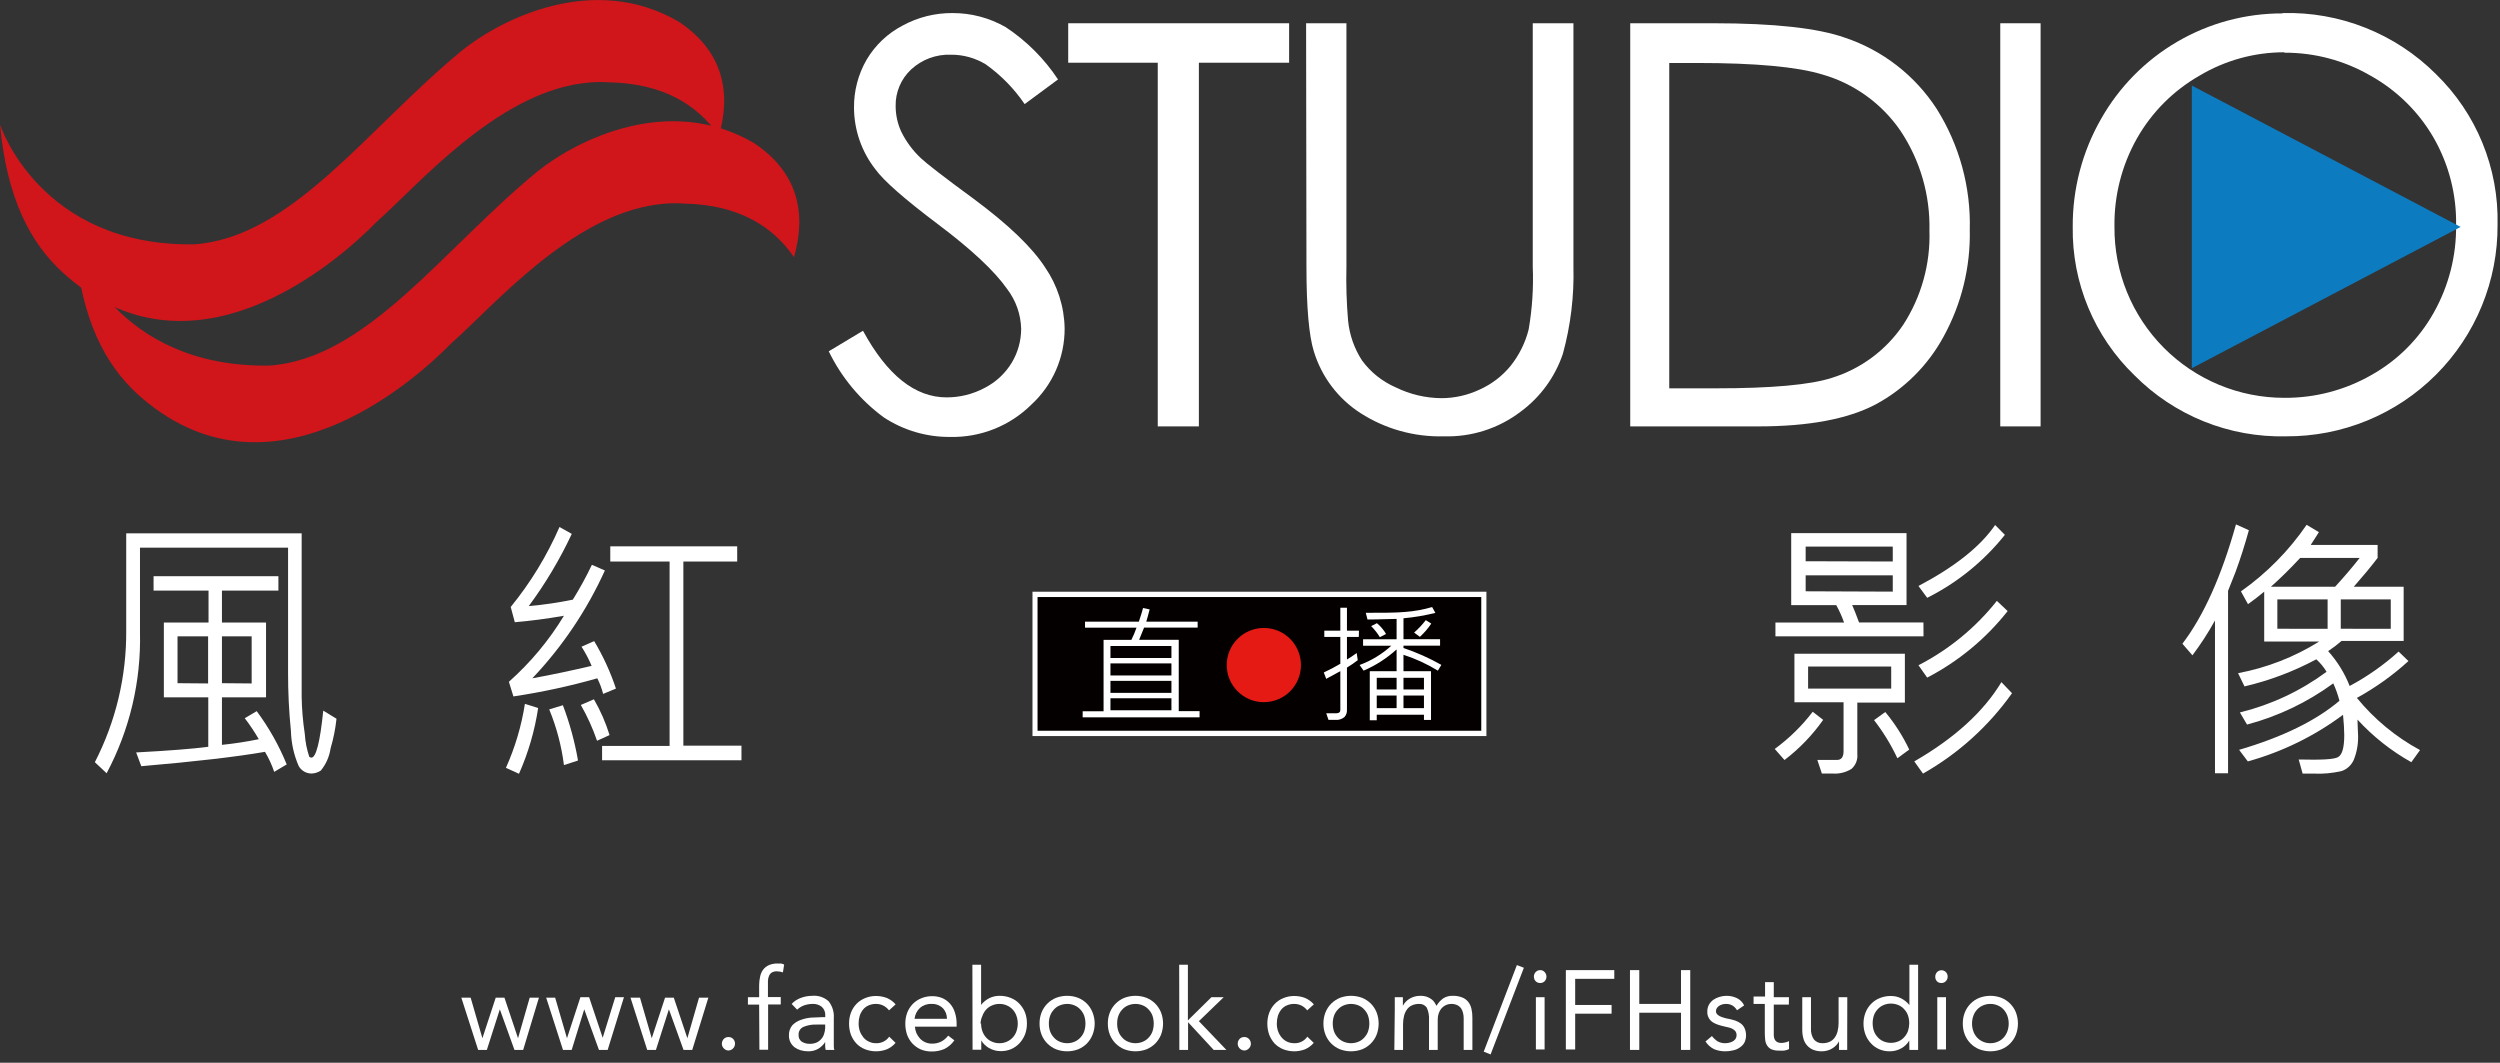 <svg width="287" height="122" viewBox="0 0 287 122" fill="none" xmlns="http://www.w3.org/2000/svg">
<rect x="0" y="0" width="287" height="122" fill="#333333" stroke="none"/>
<g clip-path="url(#clip0_46:105)">
<path d="M170.64 67.93H118.53V84.5H170.64V67.93Z" fill="white"/>
<path d="M170.05 68.54H119.11V83.89H170.05V68.54Z" fill="#040000"/>
<path d="M137.71 82.35H124.29V81.65H126.69V73.46H129.88C130.108 73.007 130.305 72.539 130.47 72.06H124.56V71.37H130.74C130.98 70.66 131.14 70.13 131.22 69.8L131.98 69.96C131.8 70.66 131.67 71.12 131.59 71.37H137.49V72.05H131.34C131.23 72.34 131.04 72.81 130.77 73.45H135.32V81.64H137.71V82.35ZM134.48 75.54V74.16H127.48V75.54H134.48ZM134.48 77.54V76.16H127.48V77.54H134.48ZM134.48 79.54V78.16H127.48V79.54H134.48ZM134.48 81.54V80.16H127.48V81.54H134.48Z" fill="white"/>
<path d="M155.99 73.12H154.63V75.71C154.9 75.56 155.27 75.31 155.75 74.97L155.87 75.79C155.473 76.096 155.059 76.38 154.63 76.64V81.52C154.637 81.668 154.614 81.816 154.562 81.955C154.51 82.094 154.432 82.222 154.33 82.33C154.183 82.449 154.013 82.538 153.831 82.591C153.649 82.645 153.458 82.661 153.27 82.64H152.51L152.25 81.88H153.43C153.72 81.88 153.87 81.75 153.87 81.5V77.05C153.55 77.23 153.01 77.53 152.25 77.93L151.97 77.2C152.62 76.899 153.254 76.565 153.87 76.2V73.12H152.03V72.4H153.87V69.77H154.63V72.4H156.01L155.99 73.12ZM165.47 76.33L165.07 76.99C163.83 76.229 162.504 75.618 161.12 75.17V77.05H164.28V82.65H163.47V82.05H158.05V82.69H157.25V77.05H160.33V74.55C159.212 75.569 157.931 76.394 156.54 76.99L156.08 76.34C157.425 75.846 158.661 75.096 159.72 74.13H156.48V73.39H160.33V71.05C159.45 71.05 158.33 71.12 156.99 71.12L156.79 70.35C158.73 70.35 160.23 70.35 161.31 70.25C162.36 70.173 163.399 69.986 164.41 69.69L164.78 70.36C163.578 70.66 162.354 70.867 161.12 70.98V73.38H165.32V74.12H161.12V74.39C162.628 74.897 164.085 75.546 165.47 76.33V76.33ZM159.12 72.78L158.41 73.15C158.127 72.689 157.792 72.263 157.41 71.88L158.07 71.54C158.49 71.888 158.846 72.308 159.12 72.78V72.78ZM160.33 79.15V77.81H158.05V79.15H160.33ZM160.33 81.29V79.85H158.05V81.29H160.33ZM163.47 79.15V77.81H161.12V79.15H163.47ZM163.47 81.29V79.85H161.12V81.29H163.47ZM164.31 71.59C163.938 72.149 163.498 72.659 163 73.11L162.34 72.62C162.833 72.189 163.282 71.71 163.68 71.19L164.31 71.59Z" fill="white"/>
<path d="M145.09 80.61C147.443 80.61 149.35 78.703 149.35 76.35C149.35 73.997 147.443 72.09 145.09 72.09C142.737 72.09 140.83 73.997 140.83 76.35C140.83 78.703 142.737 80.61 145.09 80.61Z" fill="#E61A14"/>
<path fill-rule="evenodd" clip-rule="evenodd" d="M0 14.3C0 14.3 4.54 28.3 22.27 28.05C33.49 27.31 42.27 14.62 53.05 5.79C57.56 2.16 68.19 -3.21 77.95 2.51C82.89 5.81 84.01 10.43 82.53 15.61C80.03 11.92 75.97 9.61 70.11 9.46C69.006 9.377 67.896 9.414 66.8 9.57C56.87 10.89 48 21.24 43.25 25.46C38.7 30.12 22.02 44.72 7.25 31.33C3.48 27.9 0.78 22.76 0 14.3Z" fill="#D0151B"/>
<path fill-rule="evenodd" clip-rule="evenodd" d="M8.63 28.22C8.63 28.22 13.16 42.22 30.89 41.97C42.11 41.23 50.89 28.54 61.68 19.7C66.18 16.07 76.81 10.7 86.57 16.43C91.51 19.73 92.64 24.34 91.15 29.53C88.65 25.84 84.59 23.53 78.73 23.38C77.626 23.293 76.516 23.327 75.42 23.48C65.46 24.8 56.63 35.16 51.84 39.38C47.28 44.05 30.63 58.64 15.79 45.25C12.06 41.82 9.36 36.68 8.63 28.22Z" fill="#D0151B"/>
<path d="M95.14 40.33L99.07 37.97C101.843 43.07 105.043 45.62 108.67 45.62C110.194 45.623 111.696 45.249 113.04 44.53C114.331 43.87 115.411 42.862 116.16 41.62C116.858 40.45 117.228 39.113 117.23 37.75C117.189 36.099 116.63 34.504 115.63 33.19C114.19 31.13 111.547 28.653 107.7 25.76C103.853 22.866 101.453 20.76 100.5 19.44C98.915 17.419 98.049 14.928 98.04 12.36C98.021 10.427 98.522 8.524 99.49 6.85C100.475 5.181 101.91 3.823 103.63 2.93C105.382 1.977 107.346 1.485 109.34 1.5C111.487 1.491 113.598 2.05 115.46 3.12C117.845 4.694 119.886 6.735 121.46 9.12L117.63 11.95C116.425 10.178 114.915 8.633 113.17 7.39C111.966 6.656 110.581 6.271 109.17 6.28C108.332 6.248 107.497 6.382 106.711 6.673C105.925 6.965 105.204 7.409 104.59 7.98C104.018 8.515 103.565 9.165 103.26 9.887C102.955 10.608 102.805 11.386 102.82 12.17C102.82 13.177 103.034 14.172 103.45 15.09C104.017 16.252 104.793 17.299 105.74 18.18C106.35 18.76 108.34 20.31 111.74 22.8C115.74 25.76 118.487 28.393 119.98 30.7C121.398 32.763 122.177 35.197 122.22 37.7C122.227 39.344 121.891 40.971 121.233 42.478C120.575 43.984 119.61 45.337 118.4 46.45C117.178 47.66 115.725 48.612 114.127 49.249C112.529 49.887 110.82 50.196 109.1 50.16C106.383 50.187 103.719 49.404 101.45 47.91C98.763 45.932 96.597 43.331 95.14 40.33Z" fill="white"/>
<path d="M122.63 7.2V2.67H147.99V7.2H137.63V48.95H132.91V7.2H122.63Z" fill="white"/>
<path d="M149.94 2.67H154.57V30.61C154.52 32.675 154.583 34.742 154.76 36.8C154.918 38.433 155.466 40.004 156.36 41.38C157.353 42.735 158.689 43.801 160.23 44.47C161.867 45.275 163.666 45.698 165.49 45.71C167.012 45.705 168.515 45.363 169.89 44.71C171.256 44.093 172.46 43.169 173.41 42.01C174.396 40.779 175.105 39.35 175.49 37.82C175.902 35.433 176.06 33.01 175.96 30.59V2.67H180.63V30.61C180.721 33.985 180.313 37.354 179.42 40.61C178.525 43.273 176.832 45.595 174.57 47.26C172.05 49.182 168.948 50.181 165.78 50.09C162.384 50.186 159.038 49.256 156.18 47.42C153.614 45.769 151.718 43.26 150.83 40.34C150.27 38.54 149.98 35.29 149.98 30.59L149.94 2.67Z" fill="white"/>
<path d="M187.15 48.95V2.67H196.74C203.66 2.67 208.683 3.223 211.81 4.33C216.145 5.786 219.857 8.67 222.34 12.51C224.944 16.662 226.263 21.491 226.13 26.39C226.221 30.663 225.187 34.884 223.13 38.63C221.342 41.935 218.628 44.647 215.32 46.43C212.12 48.11 207.637 48.95 201.87 48.95H187.15ZM191.63 44.58H196.98C203.38 44.58 207.817 44.18 210.29 43.38C213.645 42.342 216.543 40.186 218.5 37.27C220.575 34.059 221.622 30.291 221.5 26.47C221.594 22.415 220.442 18.43 218.2 15.05C216.052 11.898 212.868 9.598 209.2 8.55C206.313 7.67 201.54 7.23 194.88 7.23H191.63V44.58Z" fill="white"/>
<path d="M229.63 2.67H234.26V48.95H229.63V2.67Z" fill="white"/>
<path d="M262.04 1.5C265.295 1.412 268.534 1.987 271.56 3.19C274.586 4.394 277.335 6.2 279.64 8.5C281.944 10.737 283.762 13.426 284.98 16.397C286.198 19.369 286.79 22.559 286.72 25.77C286.744 28.969 286.132 32.14 284.919 35.1C283.707 38.061 281.918 40.75 279.657 43.013C277.396 45.276 274.708 47.067 271.749 48.282C268.79 49.497 265.619 50.111 262.42 50.09C259.199 50.165 255.997 49.583 253.009 48.38C250.021 47.176 247.31 45.376 245.04 43.09C242.755 40.886 240.947 38.236 239.728 35.305C238.508 32.374 237.903 29.224 237.95 26.05C237.921 21.718 239.035 17.454 241.18 13.69C243.263 9.993 246.293 6.918 249.96 4.782C253.627 2.647 257.797 1.527 262.04 1.54V1.5ZM262.24 6C258.814 6 255.452 6.926 252.51 8.68C249.508 10.393 247.025 12.884 245.32 15.89C243.575 18.988 242.684 22.494 242.74 26.05C242.722 28.622 243.212 31.171 244.184 33.552C245.156 35.933 246.59 38.098 248.403 39.922C250.216 41.746 252.372 43.193 254.747 44.18C257.122 45.166 259.668 45.673 262.24 45.67C265.746 45.696 269.197 44.792 272.24 43.05C275.238 41.372 277.712 38.898 279.39 35.9C281.119 32.828 282.006 29.355 281.96 25.83C282.017 22.326 281.129 18.872 279.39 15.83C277.667 12.845 275.169 10.382 272.16 8.7C269.149 6.948 265.724 6.033 262.24 6.05V6Z" fill="white"/>
<path d="M251.62 9.82V42.27L282.48 26.05L251.62 9.82Z" fill="#0C7BC0"/>
<path d="M38.63 82.51C38.508 83.665 38.28 84.806 37.95 85.92C37.814 86.853 37.427 87.731 36.83 88.46C36.513 88.673 36.142 88.791 35.76 88.8C35.461 88.8 35.167 88.72 34.909 88.569C34.651 88.418 34.437 88.201 34.29 87.94C33.739 86.676 33.437 85.318 33.4 83.94C33.174 81.694 33.064 79.438 33.07 77.18V62.87H16.07V72.59C16.206 78.223 14.887 83.796 12.24 88.77L10.89 87.5C13.296 82.822 14.531 77.63 14.49 72.37V61.23H34.63V79.95C34.651 81.39 34.772 82.827 34.99 84.25C35.045 85.149 35.22 86.037 35.51 86.89C35.58 86.935 35.658 86.965 35.74 86.98C36.287 86.98 36.743 85.18 37.11 81.58L38.63 82.51ZM32.89 87.77L31.48 88.61C31.208 87.808 30.853 87.037 30.42 86.31C27.173 86.877 22.44 87.427 16.22 87.96L15.63 86.38C19.36 86.18 22.12 85.97 23.91 85.73V80.05H18.81V71.47H23.94V67.8H17.63V66.15H31.96V67.8H25.48V71.47H30.54V80.05H25.48V85.51C26.93 85.36 28.35 85.14 29.71 84.86C29.224 84.024 28.686 83.219 28.1 82.45L29.47 81.64C30.872 83.531 32.031 85.59 32.92 87.77H32.89ZM23.89 78.46V73.05H20.38V78.43L23.89 78.46ZM28.89 78.46V73.05H25.48V78.43L28.89 78.46Z" fill="white"/>
<path d="M61.78 81.28C61.387 83.884 60.647 86.423 59.58 88.83L58.08 88.15C59.13 85.808 59.863 83.336 60.26 80.8L61.78 81.28ZM70.71 79.05L69.24 79.66C69.082 79.041 68.858 78.441 68.57 77.87C65.408 78.768 62.191 79.463 58.94 79.95L58.42 78.27C60.895 76.074 63.025 73.519 64.74 70.69C62.74 71.037 60.86 71.283 59.1 71.43L58.63 69.68C60.907 66.89 62.791 63.801 64.23 60.5L65.64 61.29C64.274 64.211 62.619 66.989 60.7 69.58C62.399 69.431 64.089 69.184 65.76 68.84C66.564 67.549 67.295 66.213 67.95 64.84L69.44 65.49C67.374 70.053 64.558 74.237 61.11 77.87C63.21 77.49 65.48 77.013 67.92 76.44C67.597 75.675 67.209 74.939 66.76 74.24L68.21 73.6C69.24 75.32 70.079 77.147 70.71 79.05V79.05ZM66.35 87.31L64.74 87.83C64.462 85.635 63.894 83.486 63.05 81.44L64.62 80.96C65.396 83.007 65.975 85.123 66.35 87.28V87.31ZM69.97 84.39L68.54 85.04C68.051 83.614 67.429 82.238 66.68 80.93L68.18 80.28C68.927 81.569 69.527 82.938 69.97 84.36V84.39ZM85.12 87.28H69.12V85.63H76.87V64.46H70.06V62.72H84.63V64.46H78.45V85.6H85.12V87.28Z" fill="white"/>
<path d="M209.3 82.64C208.064 84.394 206.567 85.949 204.86 87.25L203.74 85.98C205.39 84.773 206.859 83.335 208.1 81.71L209.3 82.64ZM220.82 73.05H203.82V71.47H211.7C211.459 70.778 211.158 70.109 210.8 69.47H205.63V61.2H218.87V69.46H212.63C212.85 69.95 213.11 70.62 213.42 71.46H220.81L220.82 73.05ZM218.68 80.66H213.22V86.56C213.253 86.878 213.209 87.199 213.093 87.496C212.976 87.794 212.79 88.059 212.55 88.27C211.896 88.677 211.128 88.863 210.36 88.8H209.15L208.63 87.24C209.63 87.24 210.41 87.24 210.9 87.24C211.39 87.24 211.64 86.89 211.64 86.24V80.62H206V75.05H218.68V80.66ZM217.29 64.46V62.75H207.29V64.43L217.29 64.46ZM217.29 67.92V66.05H207.29V67.88L217.29 67.92ZM217.11 79.05V76.52H207.57V79.05H217.11ZM219.18 86.05L217.82 87.05C217.092 85.495 216.193 84.026 215.14 82.67L216.43 81.74C217.523 83.056 218.447 84.504 219.18 86.05V86.05ZM230.98 79.58C228.292 83.37 224.803 86.521 220.76 88.81L219.76 87.41C224.38 84.743 227.713 81.71 229.76 78.31L230.98 79.58ZM230.16 61.4C227.745 64.428 224.702 66.895 221.24 68.63L220.24 67.27C224.427 65.063 227.36 62.73 229.04 60.27L230.16 61.4ZM230.48 70.15C227.977 73.323 224.827 75.927 221.24 77.79L220.24 76.37C223.732 74.576 226.801 72.056 229.24 68.98L230.48 70.15Z" fill="white"/>
<path d="M258.17 60.87C257.73 62.46 257.23 64.06 256.64 65.66L255.78 67.83V88.77H254.28V71.23C253.511 72.623 252.646 73.959 251.69 75.23L250.54 73.9C252.98 70.7 255.03 66.133 256.69 60.2L258.17 60.87ZM277.82 86.11L276.82 87.5C274.513 86.21 272.426 84.559 270.64 82.61C270.64 83.31 270.7 83.85 270.7 84.24C270.76 85.264 270.593 86.289 270.21 87.24C270.079 87.533 269.89 87.796 269.654 88.015C269.419 88.233 269.142 88.401 268.84 88.51C267.786 88.761 266.702 88.862 265.62 88.81C265.12 88.81 264.69 88.81 264.34 88.81L263.89 87.19C266.44 87.25 267.95 87.19 268.42 86.91C268.89 86.63 269.12 85.82 269.12 84.39C269.12 83.77 269.07 82.99 268.98 82.06C265.698 84.502 261.992 86.316 258.05 87.41L257.05 86.08C262.023 84.62 265.863 82.743 268.57 80.45C268.392 79.764 268.155 79.095 267.86 78.45C264.883 80.629 261.526 82.234 257.96 83.18L257.14 81.79C260.733 80.906 264.114 79.319 267.09 77.12C266.771 76.587 266.373 76.105 265.91 75.69C263.311 77.082 260.541 78.128 257.67 78.8L256.93 77.28C260.232 76.66 263.39 75.429 266.24 73.65H259.93V67.92C259.35 68.407 258.73 68.887 258.07 69.36L257.26 67.89C260.208 65.812 262.761 63.225 264.8 60.25L266.21 61.09C265.89 61.61 265.58 62.09 265.27 62.56H272.95V64.05C272.15 65.1 271.23 66.2 270.21 67.36H275.94V73.58H268.81C268.322 74.002 267.807 74.393 267.27 74.75C268.327 75.924 269.164 77.279 269.74 78.75C271.768 77.668 273.655 76.342 275.36 74.8L276.49 75.89C274.69 77.529 272.703 78.948 270.57 80.12C272.572 82.571 275.036 84.606 277.82 86.11V86.11ZM270.89 64.05H264.06C262.887 65.31 261.767 66.413 260.7 67.36H268.07C269.17 66.153 270.11 65.05 270.89 64.05ZM267.21 72.19V68.81H261.44V72.18L267.21 72.19ZM274.46 72.19V68.81H268.72V72.18L274.46 72.19Z" fill="white"/>
<path d="M60.06 120.53H59.06L57.38 115.87L55.89 120.53H54.89L52.96 114.53H54.03L55.38 119.19L56.91 114.53H57.91L59.47 119.19L60.81 114.53H61.87L60.06 120.53Z" fill="white"/>
<path d="M69.76 120.53H68.76L67.07 115.87L65.63 120.53H64.63L62.7 114.53H63.73L65.09 119.19L66.63 114.48H67.63L69.19 119.14L70.63 114.48H71.63L69.76 120.53Z" fill="white"/>
<path d="M79.47 120.53H78.47L76.79 115.87L75.3 120.53H74.3L72.38 114.53H73.47L74.82 119.19L76.35 114.53H77.35L78.91 119.19L80.25 114.53H81.32L79.47 120.53Z" fill="white"/>
<path d="M83.63 119.05C83.73 119.048 83.83 119.066 83.923 119.104C84.016 119.142 84.1 119.198 84.17 119.27C84.273 119.38 84.343 119.518 84.371 119.666C84.398 119.815 84.383 119.968 84.326 120.108C84.269 120.248 84.174 120.369 84.05 120.456C83.927 120.543 83.781 120.593 83.63 120.6C83.532 120.598 83.436 120.577 83.347 120.538C83.257 120.498 83.177 120.441 83.11 120.37C83.033 120.301 82.971 120.216 82.93 120.121C82.889 120.026 82.868 119.924 82.87 119.82C82.87 119.615 82.949 119.418 83.09 119.27C83.16 119.198 83.244 119.142 83.337 119.104C83.43 119.066 83.53 119.048 83.63 119.05V119.05Z" fill="white"/>
<path d="M87.15 115.33H85.86V114.48H87.15V113.12C87.15 112.784 87.187 112.449 87.26 112.12C87.315 111.835 87.431 111.566 87.6 111.33C87.772 111.101 87.999 110.919 88.26 110.8C88.576 110.667 88.917 110.603 89.26 110.61C89.393 110.601 89.527 110.601 89.66 110.61C89.785 110.633 89.906 110.674 90.02 110.73L89.88 111.63C89.665 111.554 89.438 111.514 89.21 111.51C89.002 111.496 88.794 111.541 88.61 111.64C88.468 111.732 88.356 111.864 88.29 112.02C88.212 112.201 88.168 112.394 88.16 112.59C88.16 112.82 88.16 113.06 88.16 113.32V114.46H89.63V115.31H88.18V120.51H87.18L87.15 115.33Z" fill="white"/>
<path d="M90.88 115.25C91.178 114.933 91.549 114.693 91.96 114.55C92.367 114.401 92.796 114.323 93.23 114.32C93.573 114.287 93.919 114.326 94.247 114.434C94.574 114.543 94.875 114.718 95.13 114.95C95.561 115.497 95.771 116.186 95.72 116.88V119.48C95.72 119.66 95.72 119.84 95.72 120.02C95.72 120.2 95.72 120.38 95.79 120.53H94.79C94.748 120.38 94.728 120.226 94.73 120.07C94.73 119.91 94.73 119.76 94.73 119.63C94.53 119.939 94.263 120.198 93.95 120.39C93.595 120.597 93.19 120.701 92.78 120.69C92.489 120.692 92.199 120.652 91.92 120.57C91.669 120.498 91.432 120.383 91.22 120.23C91.027 120.077 90.867 119.887 90.75 119.67C90.627 119.429 90.566 119.161 90.57 118.89C90.547 118.464 90.683 118.044 90.95 117.71C91.226 117.42 91.569 117.204 91.95 117.08C92.338 116.935 92.746 116.848 93.16 116.82C93.6 116.82 94 116.77 94.36 116.77H94.74V116.59C94.753 116.405 94.725 116.219 94.658 116.046C94.59 115.873 94.485 115.717 94.35 115.59C94.045 115.346 93.66 115.225 93.27 115.25C92.95 115.253 92.633 115.307 92.33 115.41C92.025 115.519 91.746 115.69 91.51 115.91L90.88 115.25ZM93.74 117.62C93.223 117.599 92.708 117.691 92.23 117.89C92.057 117.966 91.912 118.093 91.813 118.254C91.715 118.415 91.668 118.602 91.68 118.79C91.665 118.944 91.691 119.1 91.756 119.241C91.821 119.381 91.923 119.502 92.05 119.59C92.33 119.758 92.653 119.842 92.98 119.83C93.237 119.835 93.492 119.787 93.73 119.69C93.936 119.597 94.121 119.46 94.27 119.29C94.422 119.124 94.535 118.926 94.6 118.71C94.68 118.485 94.723 118.249 94.73 118.01V117.62H93.74Z" fill="white"/>
<path d="M102.06 115.99C101.879 115.754 101.647 115.562 101.38 115.43C101.127 115.31 100.85 115.248 100.57 115.25C100.267 115.245 99.967 115.306 99.69 115.43C99.448 115.538 99.235 115.703 99.07 115.91C98.901 116.125 98.772 116.369 98.69 116.63C98.608 116.913 98.567 117.206 98.57 117.5C98.569 117.799 98.617 118.096 98.71 118.38C98.806 118.641 98.945 118.884 99.12 119.1C99.291 119.306 99.506 119.47 99.75 119.58C100.005 119.704 100.286 119.766 100.57 119.76C100.865 119.772 101.157 119.71 101.421 119.579C101.685 119.448 101.912 119.252 102.08 119.01L102.81 119.72C102.539 120.041 102.196 120.295 101.81 120.46C101.008 120.767 100.122 120.767 99.32 120.46C98.942 120.317 98.601 120.091 98.32 119.8C98.05 119.509 97.836 119.17 97.69 118.8C97.542 118.386 97.468 117.95 97.47 117.51C97.469 117.08 97.543 116.654 97.69 116.25C97.832 115.878 98.046 115.538 98.32 115.25C98.602 114.958 98.943 114.73 99.32 114.58C99.716 114.416 100.141 114.335 100.57 114.34C100.997 114.34 101.421 114.418 101.82 114.57C102.203 114.736 102.545 114.986 102.82 115.3L102.06 115.99Z" fill="white"/>
<path d="M109.56 119.43C109.266 119.858 108.867 120.203 108.4 120.43C107.935 120.625 107.434 120.721 106.93 120.71C106.497 120.714 106.068 120.629 105.67 120.46C105.315 120.297 104.996 120.066 104.73 119.78C104.467 119.489 104.263 119.149 104.13 118.78C103.996 118.377 103.929 117.955 103.93 117.53C103.924 117.094 103.999 116.66 104.15 116.25C104.296 115.878 104.513 115.538 104.79 115.25C105.075 114.964 105.415 114.739 105.79 114.59C106.178 114.435 106.592 114.357 107.01 114.36C107.4 114.355 107.787 114.427 108.15 114.57C108.489 114.713 108.792 114.928 109.04 115.2C109.3 115.488 109.495 115.829 109.61 116.2C109.756 116.632 109.827 117.085 109.82 117.54V117.86H105.03C105.05 118.118 105.11 118.371 105.21 118.61C105.315 118.836 105.453 119.045 105.62 119.23C105.789 119.41 105.993 119.552 106.22 119.65C106.456 119.755 106.712 119.809 106.97 119.81C107.348 119.822 107.722 119.739 108.06 119.57C108.37 119.404 108.64 119.172 108.85 118.89L109.56 119.43ZM108.71 116.96C108.714 116.731 108.673 116.504 108.589 116.291C108.505 116.078 108.38 115.884 108.22 115.72C108.048 115.559 107.845 115.434 107.623 115.353C107.401 115.273 107.166 115.237 106.93 115.25C106.443 115.229 105.966 115.398 105.6 115.72C105.256 116.048 105.04 116.487 104.99 116.96H108.71Z" fill="white"/>
<path d="M111.63 110.75H112.63V115.36C112.885 115.039 113.205 114.777 113.57 114.59C113.94 114.408 114.348 114.315 114.76 114.32C115.195 114.315 115.627 114.396 116.03 114.56C116.409 114.706 116.751 114.935 117.03 115.23C117.304 115.52 117.522 115.859 117.67 116.23C117.821 116.633 117.896 117.06 117.89 117.49C117.896 117.923 117.822 118.354 117.67 118.76C117.521 119.128 117.308 119.467 117.04 119.76C116.776 120.045 116.456 120.273 116.1 120.43C115.731 120.59 115.332 120.671 114.93 120.67C114.439 120.68 113.955 120.556 113.53 120.31C113.165 120.103 112.861 119.803 112.65 119.44V120.51H111.65L111.63 110.75ZM112.63 117.5C112.627 117.803 112.678 118.105 112.78 118.39C112.874 118.651 113.016 118.892 113.2 119.1C113.385 119.308 113.614 119.472 113.87 119.58C114.143 119.703 114.44 119.764 114.74 119.76C115.036 119.764 115.33 119.703 115.6 119.58C115.854 119.468 116.083 119.305 116.27 119.1C116.458 118.895 116.601 118.653 116.69 118.39C116.89 117.817 116.89 117.193 116.69 116.62C116.601 116.357 116.458 116.115 116.27 115.91C116.083 115.705 115.854 115.542 115.6 115.43C115.33 115.307 115.036 115.246 114.74 115.25C114.44 115.246 114.143 115.307 113.87 115.43C113.614 115.538 113.385 115.702 113.2 115.91C113.016 116.118 112.874 116.359 112.78 116.62C112.654 116.898 112.58 117.196 112.56 117.5H112.63Z" fill="white"/>
<path d="M119.34 117.5C119.335 117.058 119.416 116.62 119.58 116.21C119.731 115.836 119.956 115.496 120.241 115.211C120.526 114.926 120.866 114.701 121.24 114.55C121.645 114.395 122.076 114.317 122.51 114.32C122.941 114.317 123.368 114.395 123.77 114.55C124.144 114.702 124.484 114.926 124.77 115.21C125.049 115.499 125.269 115.838 125.42 116.21C125.753 117.041 125.753 117.969 125.42 118.8C125.269 119.172 125.049 119.511 124.77 119.8C124.484 120.084 124.144 120.308 123.77 120.46C123.368 120.615 122.941 120.693 122.51 120.69C122.076 120.693 121.645 120.615 121.24 120.46C120.866 120.309 120.526 120.084 120.241 119.799C119.956 119.514 119.731 119.174 119.58 118.8C119.415 118.387 119.334 117.945 119.34 117.5ZM120.41 117.5C120.404 117.803 120.451 118.104 120.55 118.39C120.642 118.654 120.789 118.896 120.98 119.1C121.159 119.309 121.385 119.474 121.64 119.58C121.915 119.699 122.211 119.76 122.51 119.76C122.809 119.76 123.105 119.699 123.38 119.58C123.632 119.469 123.857 119.305 124.04 119.1C124.231 118.896 124.378 118.654 124.47 118.39C124.656 117.815 124.656 117.195 124.47 116.62C124.378 116.356 124.231 116.114 124.04 115.91C123.857 115.705 123.632 115.541 123.38 115.43C123.105 115.311 122.809 115.25 122.51 115.25C122.211 115.25 121.915 115.311 121.64 115.43C121.385 115.536 121.159 115.7 120.98 115.91C120.789 116.114 120.642 116.356 120.55 116.62C120.452 116.903 120.404 117.201 120.41 117.5V117.5Z" fill="white"/>
<path d="M127.18 117.5C127.175 117.058 127.256 116.62 127.42 116.21C127.571 115.836 127.796 115.496 128.081 115.211C128.366 114.926 128.706 114.701 129.08 114.55C129.899 114.243 130.801 114.243 131.62 114.55C131.993 114.703 132.333 114.927 132.62 115.21C132.902 115.498 133.126 115.838 133.28 116.21C133.6 117.044 133.6 117.966 133.28 118.8C133.126 119.172 132.902 119.512 132.62 119.8C132.333 120.083 131.993 120.307 131.62 120.46C130.801 120.767 129.899 120.767 129.08 120.46C128.706 120.309 128.366 120.084 128.081 119.799C127.796 119.514 127.571 119.174 127.42 118.8C127.255 118.387 127.174 117.945 127.18 117.5V117.5ZM128.25 117.5C128.244 117.803 128.291 118.104 128.39 118.39C128.482 118.654 128.629 118.896 128.82 119.1C128.999 119.309 129.225 119.474 129.48 119.58C129.755 119.699 130.051 119.76 130.35 119.76C130.649 119.76 130.945 119.699 131.22 119.58C131.473 119.471 131.699 119.307 131.88 119.1C132.071 118.896 132.218 118.654 132.31 118.39C132.496 117.815 132.496 117.195 132.31 116.62C132.218 116.356 132.071 116.114 131.88 115.91C131.699 115.703 131.473 115.538 131.22 115.43C130.945 115.311 130.649 115.25 130.35 115.25C130.051 115.25 129.755 115.311 129.48 115.43C129.225 115.536 128.999 115.7 128.82 115.91C128.629 116.114 128.482 116.356 128.39 116.62C128.292 116.903 128.244 117.201 128.25 117.5Z" fill="white"/>
<path d="M135.37 110.75H136.37V117.14L139.07 114.48H140.48L137.63 117.23L140.79 120.53H139.33L136.39 117.35V120.53H135.39L135.37 110.75Z" fill="white"/>
<path d="M142.84 119.05C142.94 119.048 143.04 119.066 143.133 119.104C143.226 119.142 143.31 119.198 143.38 119.27C143.521 119.418 143.6 119.615 143.6 119.82C143.602 119.924 143.581 120.026 143.54 120.121C143.499 120.216 143.437 120.301 143.36 120.37C143.293 120.441 143.213 120.498 143.123 120.538C143.034 120.577 142.938 120.598 142.84 120.6C142.689 120.593 142.543 120.543 142.42 120.456C142.297 120.369 142.201 120.248 142.144 120.108C142.087 119.968 142.072 119.815 142.099 119.666C142.127 119.518 142.197 119.38 142.3 119.27C142.37 119.198 142.454 119.142 142.547 119.104C142.64 119.066 142.74 119.048 142.84 119.05Z" fill="white"/>
<path d="M150.07 115.99C149.889 115.754 149.657 115.562 149.39 115.43C149.137 115.31 148.86 115.248 148.58 115.25C148.277 115.245 147.977 115.306 147.7 115.43C147.458 115.538 147.245 115.703 147.08 115.91C146.911 116.125 146.782 116.369 146.7 116.63C146.618 116.913 146.577 117.206 146.58 117.5C146.574 117.799 146.622 118.097 146.72 118.38C146.812 118.643 146.951 118.887 147.13 119.1C147.299 119.303 147.511 119.467 147.75 119.58C148.009 119.703 148.293 119.765 148.58 119.76C148.873 119.773 149.165 119.712 149.428 119.58C149.69 119.449 149.915 119.253 150.08 119.01L150.82 119.72C150.547 120.039 150.205 120.292 149.82 120.46C149.018 120.767 148.132 120.767 147.33 120.46C146.954 120.313 146.613 120.088 146.33 119.8C146.066 119.506 145.856 119.167 145.71 118.8C145.562 118.386 145.488 117.95 145.49 117.51C145.489 117.08 145.563 116.654 145.71 116.25C145.852 115.878 146.066 115.538 146.34 115.25C146.62 114.956 146.961 114.727 147.34 114.58C147.736 114.416 148.161 114.335 148.59 114.34C149.014 114.339 149.435 114.417 149.83 114.57C150.214 114.735 150.556 114.984 150.83 115.3L150.07 115.99Z" fill="white"/>
<path d="M151.93 117.5C151.925 117.058 152.006 116.62 152.17 116.21C152.321 115.836 152.545 115.495 152.83 115.21C153.117 114.927 153.457 114.703 153.83 114.55C154.649 114.243 155.551 114.243 156.37 114.55C156.744 114.701 157.084 114.926 157.369 115.211C157.654 115.496 157.879 115.836 158.03 116.21C158.35 117.044 158.35 117.966 158.03 118.8C157.879 119.174 157.654 119.514 157.369 119.799C157.084 120.084 156.744 120.309 156.37 120.46C155.551 120.767 154.649 120.767 153.83 120.46C153.457 120.307 153.117 120.083 152.83 119.8C152.545 119.514 152.321 119.174 152.17 118.8C152.005 118.387 151.924 117.945 151.93 117.5V117.5ZM153 117.5C152.999 117.802 153.046 118.103 153.14 118.39C153.232 118.654 153.379 118.896 153.57 119.1C153.751 119.307 153.977 119.471 154.23 119.58C154.505 119.699 154.801 119.76 155.1 119.76C155.399 119.76 155.695 119.699 155.97 119.58C156.225 119.474 156.451 119.309 156.63 119.1C156.821 118.896 156.968 118.654 157.06 118.39C157.246 117.815 157.246 117.195 157.06 116.62C156.968 116.356 156.821 116.114 156.63 115.91C156.451 115.7 156.225 115.536 155.97 115.43C155.695 115.311 155.399 115.25 155.1 115.25C154.801 115.25 154.505 115.311 154.23 115.43C153.977 115.538 153.751 115.703 153.57 115.91C153.379 116.114 153.232 116.356 153.14 116.62C153.047 116.904 152.999 117.201 153 117.5Z" fill="white"/>
<path d="M160.12 115.91C160.12 115.64 160.12 115.38 160.12 115.14C160.12 114.9 160.12 114.67 160.12 114.48H161.05C161.05 114.64 161.05 114.8 161.05 114.97C161.05 115.14 161.05 115.3 161.05 115.47C161.127 115.317 161.225 115.176 161.34 115.05C161.466 114.904 161.614 114.779 161.78 114.68C161.956 114.566 162.148 114.478 162.35 114.42C162.57 114.35 162.799 114.317 163.03 114.32C163.302 114.312 163.573 114.353 163.83 114.44C164.024 114.511 164.207 114.613 164.37 114.74C164.507 114.844 164.622 114.973 164.71 115.12L164.91 115.47C165.101 115.137 165.36 114.847 165.67 114.62C165.999 114.406 166.388 114.301 166.78 114.32C167.142 114.309 167.502 114.37 167.84 114.5C168.114 114.601 168.355 114.774 168.54 115C168.725 115.235 168.855 115.508 168.92 115.8C169 116.148 169.037 116.504 169.03 116.86V120.53H168.03V116.91C168.032 116.705 168.009 116.5 167.96 116.3C167.92 116.111 167.845 115.932 167.74 115.77C167.624 115.608 167.469 115.477 167.29 115.39C167.067 115.29 166.824 115.242 166.58 115.25C166.376 115.251 166.175 115.296 165.99 115.38C165.805 115.468 165.639 115.59 165.5 115.74C165.355 115.908 165.244 116.101 165.17 116.31C165.087 116.544 165.047 116.792 165.05 117.04V120.53H164.05V117.1C164.085 116.609 163.996 116.117 163.79 115.67C163.691 115.531 163.559 115.419 163.405 115.346C163.251 115.272 163.08 115.239 162.91 115.25C162.624 115.244 162.341 115.302 162.08 115.42C161.852 115.528 161.656 115.694 161.51 115.9C161.353 116.123 161.241 116.374 161.18 116.64C161.105 116.948 161.068 117.263 161.07 117.58V120.53H160.07L160.12 115.91Z" fill="white"/>
<path d="M171.12 121.05L170.33 120.73L174.14 110.79L174.94 111.1L171.12 121.05Z" fill="white"/>
<path d="M176.09 112.11C176.089 112.014 176.107 111.918 176.143 111.829C176.179 111.74 176.232 111.659 176.3 111.59C176.364 111.519 176.443 111.463 176.531 111.425C176.619 111.387 176.714 111.368 176.81 111.37C176.906 111.367 177.002 111.385 177.09 111.423C177.178 111.461 177.257 111.518 177.32 111.59C177.388 111.659 177.441 111.74 177.477 111.829C177.513 111.918 177.531 112.014 177.53 112.11C177.534 112.207 177.519 112.304 177.484 112.395C177.45 112.487 177.397 112.57 177.33 112.64C177.263 112.709 177.182 112.764 177.092 112.8C177.003 112.836 176.907 112.853 176.81 112.85C176.714 112.853 176.618 112.835 176.528 112.799C176.439 112.763 176.358 112.709 176.29 112.64C176.158 112.496 176.086 112.306 176.09 112.11V112.11ZM176.32 114.48H177.32V120.48H176.32V114.48Z" fill="white"/>
<path d="M179.76 111.37H185.32V112.37H180.83V115.37H185.01V116.37H180.83V120.48H179.76V111.37Z" fill="white"/>
<path d="M187.12 111.37H188.19V115.25H192.98V111.37H194.04V120.53H192.98V116.26H188.19V120.53H187.12V111.37Z" fill="white"/>
<path d="M196.53 118.94C196.71 119.173 196.926 119.375 197.17 119.54C197.438 119.691 197.742 119.767 198.05 119.76C198.209 119.76 198.367 119.739 198.52 119.7C198.667 119.668 198.809 119.614 198.94 119.54C199.062 119.465 199.167 119.366 199.25 119.25C199.325 119.119 199.363 118.971 199.36 118.82C199.363 118.679 199.325 118.539 199.25 118.42C199.174 118.316 199.079 118.228 198.97 118.16C198.842 118.082 198.704 118.021 198.56 117.98L198.09 117.87C197.81 117.81 197.55 117.74 197.29 117.66C197.058 117.588 196.836 117.487 196.63 117.36C196.423 117.227 196.256 117.04 196.145 116.821C196.034 116.601 195.984 116.355 196 116.11C195.996 115.838 196.062 115.57 196.19 115.33C196.319 115.109 196.493 114.919 196.7 114.77C196.917 114.622 197.157 114.511 197.41 114.44C197.672 114.359 197.946 114.319 198.22 114.32C198.625 114.318 199.024 114.407 199.39 114.58C199.757 114.757 200.053 115.053 200.23 115.42L199.41 115.98C199.287 115.767 199.115 115.585 198.91 115.45C198.684 115.314 198.424 115.244 198.16 115.25C198.019 115.252 197.878 115.268 197.74 115.3C197.61 115.335 197.485 115.389 197.37 115.46C197.264 115.529 197.173 115.617 197.1 115.72C197.029 115.83 196.991 115.959 196.99 116.09C196.987 116.211 197.03 116.329 197.11 116.42C197.204 116.52 197.316 116.602 197.44 116.66C197.594 116.735 197.755 116.795 197.92 116.84C198.106 116.9 198.297 116.943 198.49 116.97C198.74 117.023 198.987 117.09 199.23 117.17C199.452 117.249 199.661 117.36 199.85 117.5C200.029 117.637 200.173 117.816 200.27 118.02C200.387 118.279 200.448 118.56 200.448 118.845C200.448 119.129 200.387 119.411 200.27 119.67C200.142 119.906 199.956 120.106 199.73 120.25C199.504 120.414 199.244 120.526 198.97 120.58C198.686 120.652 198.393 120.689 198.1 120.69C197.652 120.7 197.206 120.618 196.79 120.45C196.38 120.253 196.033 119.945 195.79 119.56L196.53 118.94Z" fill="white"/>
<path d="M205.36 115.33H203.63V118.33C203.63 118.53 203.63 118.71 203.63 118.88C203.635 119.032 203.669 119.181 203.73 119.32C203.792 119.442 203.885 119.546 204 119.62C204.154 119.699 204.327 119.737 204.5 119.73C204.652 119.729 204.803 119.709 204.95 119.67C205.099 119.64 205.244 119.589 205.38 119.52V120.44C205.202 120.522 205.013 120.579 204.82 120.61C204.624 120.624 204.426 120.624 204.23 120.61C203.94 120.62 203.651 120.572 203.38 120.47C203.182 120.382 203.012 120.24 202.89 120.06C202.761 119.868 202.679 119.649 202.65 119.42C202.617 119.141 202.6 118.861 202.6 118.58V115.25H201.31V114.4H202.63V112.75H203.63V114.48H205.37L205.36 115.33Z" fill="white"/>
<path d="M212.06 119.1C212.06 119.37 212.06 119.63 212.06 119.87C212.06 120.11 212.06 120.33 212.06 120.53H211.12C211.12 120.37 211.12 120.2 211.12 120.04C211.12 119.88 211.12 119.71 211.12 119.54C211.043 119.693 210.946 119.834 210.83 119.96C210.702 120.104 210.554 120.228 210.39 120.33C210.216 120.448 210.023 120.536 209.82 120.59C209.6 120.66 209.371 120.694 209.14 120.69C208.798 120.696 208.458 120.635 208.14 120.51C207.87 120.396 207.631 120.222 207.44 120C207.245 119.775 207.105 119.508 207.03 119.22C206.939 118.895 206.896 118.558 206.9 118.22V114.48H207.9V118.11C207.877 118.538 207.993 118.962 208.23 119.32C208.351 119.466 208.504 119.582 208.678 119.658C208.852 119.735 209.041 119.769 209.23 119.76C209.516 119.766 209.799 119.708 210.06 119.59C210.288 119.482 210.484 119.316 210.63 119.11C210.787 118.887 210.899 118.636 210.96 118.37C211.035 118.062 211.072 117.747 211.07 117.43V114.48H212.07L212.06 119.1Z" fill="white"/>
<path d="M219.18 119.46C218.969 119.823 218.665 120.123 218.3 120.33C217.875 120.576 217.391 120.7 216.9 120.69C216.498 120.693 216.099 120.611 215.73 120.45C215.373 120.296 215.052 120.068 214.79 119.78C214.516 119.492 214.302 119.152 214.16 118.78C214.005 118.375 213.927 117.944 213.93 117.51C213.927 117.079 214.005 116.652 214.16 116.25C214.301 115.876 214.519 115.535 214.8 115.25C215.079 114.955 215.421 114.726 215.8 114.58C216.203 114.416 216.635 114.335 217.07 114.34C217.479 114.334 217.884 114.427 218.25 114.61C218.618 114.796 218.941 115.059 219.2 115.38V115.38V110.75H220.2V120.53H219.2L219.18 119.46ZM219.18 117.46C219.181 117.161 219.133 116.864 219.04 116.58C218.948 116.316 218.801 116.074 218.61 115.87C218.431 115.661 218.205 115.496 217.95 115.39C217.675 115.271 217.379 115.21 217.08 115.21C216.781 115.21 216.485 115.271 216.21 115.39C215.957 115.499 215.731 115.663 215.55 115.87C215.359 116.074 215.212 116.316 215.12 116.58C214.934 117.155 214.934 117.775 215.12 118.35C215.212 118.614 215.359 118.856 215.55 119.06C215.731 119.267 215.957 119.431 216.21 119.54C216.485 119.659 216.781 119.72 217.08 119.72C217.379 119.72 217.675 119.659 217.95 119.54C218.205 119.434 218.431 119.269 218.61 119.06C218.801 118.856 218.948 118.614 219.04 118.35C219.13 118.076 219.177 117.789 219.18 117.5V117.46Z" fill="white"/>
<path d="M222.17 112.11C222.169 112.014 222.187 111.918 222.223 111.829C222.259 111.74 222.312 111.659 222.38 111.59C222.513 111.458 222.693 111.384 222.88 111.384C223.067 111.384 223.247 111.458 223.38 111.59C223.448 111.659 223.501 111.74 223.537 111.829C223.573 111.918 223.591 112.014 223.59 112.11C223.593 112.208 223.576 112.306 223.54 112.397C223.504 112.488 223.449 112.571 223.38 112.64C223.314 112.711 223.233 112.766 223.143 112.802C223.053 112.838 222.957 112.855 222.86 112.85C222.765 112.854 222.67 112.837 222.582 112.801C222.494 112.765 222.415 112.71 222.35 112.64C222.286 112.568 222.237 112.484 222.206 112.393C222.175 112.302 222.163 112.206 222.17 112.11ZM222.4 114.48H223.4V120.48H222.4V114.48Z" fill="white"/>
<path d="M225.33 117.5C225.325 117.059 225.406 116.62 225.57 116.21C225.721 115.836 225.945 115.496 226.23 115.21C226.514 114.923 226.854 114.698 227.23 114.55C228.045 114.243 228.945 114.243 229.76 114.55C230.134 114.701 230.474 114.926 230.759 115.211C231.044 115.496 231.269 115.836 231.42 116.21C231.74 117.044 231.74 117.966 231.42 118.8C231.269 119.174 231.044 119.514 230.759 119.799C230.474 120.084 230.134 120.309 229.76 120.46C228.945 120.767 228.045 120.767 227.23 120.46C226.854 120.312 226.514 120.087 226.23 119.8C225.945 119.515 225.721 119.174 225.57 118.8C225.405 118.387 225.324 117.945 225.33 117.5V117.5ZM226.39 117.5C226.387 117.803 226.438 118.105 226.54 118.39C226.629 118.653 226.772 118.895 226.96 119.1C227.147 119.305 227.376 119.468 227.63 119.58C227.9 119.703 228.194 119.765 228.49 119.76C228.79 119.764 229.087 119.703 229.36 119.58C229.616 119.472 229.845 119.308 230.03 119.1C230.214 118.892 230.356 118.651 230.45 118.39C230.65 117.817 230.65 117.193 230.45 116.62C230.356 116.359 230.214 116.118 230.03 115.91C229.845 115.702 229.616 115.539 229.36 115.43C229.087 115.307 228.79 115.246 228.49 115.25C228.194 115.246 227.9 115.307 227.63 115.43C227.376 115.542 227.147 115.705 226.96 115.91C226.772 116.115 226.629 116.357 226.54 116.62C226.438 116.902 226.388 117.2 226.39 117.5V117.5Z" fill="white"/>
</g>
<defs>
<clipPath id="clip0_46:105">
<rect width="286.72" height="121.09" fill="white"/>
</clipPath>
</defs>
</svg>
